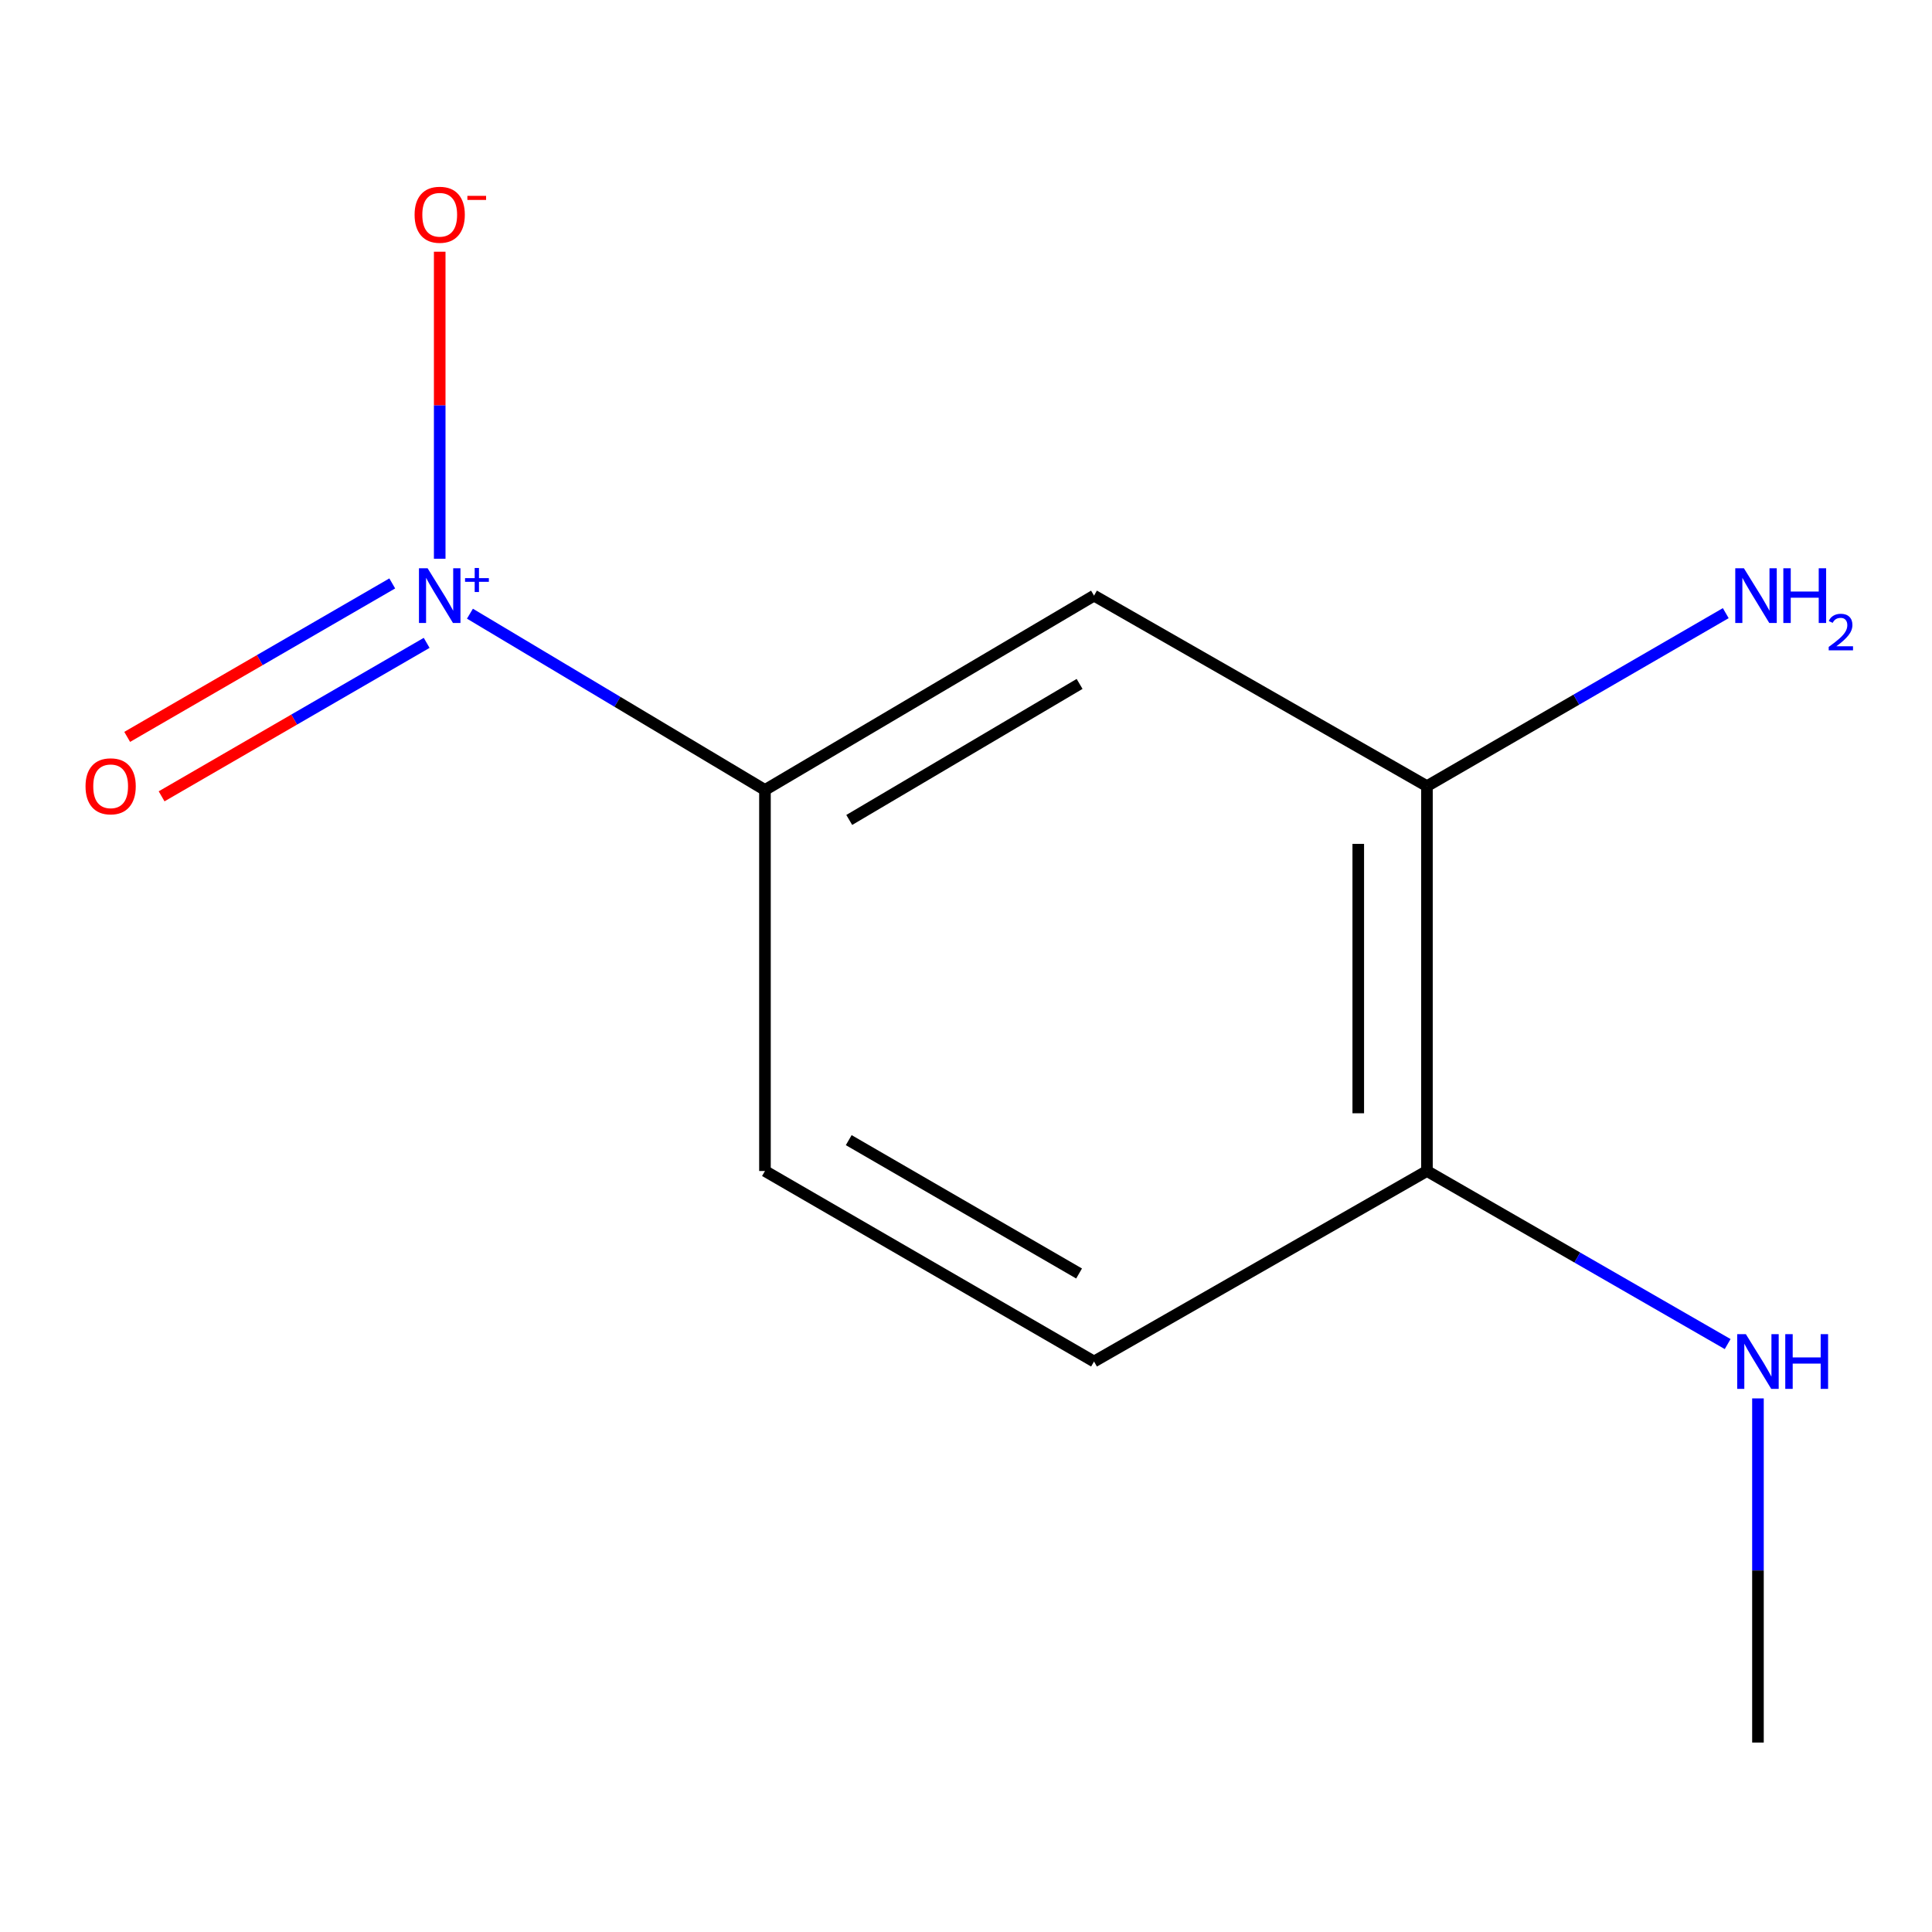 <?xml version='1.0' encoding='iso-8859-1'?>
<svg version='1.1' baseProfile='full'
              xmlns='http://www.w3.org/2000/svg'
                      xmlns:rdkit='http://www.rdkit.org/xml'
                      xmlns:xlink='http://www.w3.org/1999/xlink'
                  xml:space='preserve'
width='1000px' height='1000px' viewBox='0 0 1000 1000'>
<!-- END OF HEADER -->
<rect style='opacity:1.0;fill:#FFFFFF;stroke:none' width='1000' height='1000' x='0' y='0'> </rect>
<path class='bond-0' d='M 243.236,317.643 L 319.589,363.263' style='fill:none;fill-rule:evenodd;stroke:#0000FF;stroke-width:6px;stroke-linecap:butt;stroke-linejoin:miter;stroke-opacity:1' />
<path class='bond-0' d='M 319.589,363.263 L 395.942,408.884' style='fill:none;fill-rule:evenodd;stroke:#000000;stroke-width:6px;stroke-linecap:butt;stroke-linejoin:miter;stroke-opacity:1' />
<path class='bond-3' d='M 227.594,289.206 L 227.594,209.747' style='fill:none;fill-rule:evenodd;stroke:#0000FF;stroke-width:6px;stroke-linecap:butt;stroke-linejoin:miter;stroke-opacity:1' />
<path class='bond-3' d='M 227.594,209.747 L 227.594,130.287' style='fill:none;fill-rule:evenodd;stroke:#FF0000;stroke-width:6px;stroke-linecap:butt;stroke-linejoin:miter;stroke-opacity:1' />
<path class='bond-4' d='M 203.027,301.981 L 134.43,341.697' style='fill:none;fill-rule:evenodd;stroke:#0000FF;stroke-width:6px;stroke-linecap:butt;stroke-linejoin:miter;stroke-opacity:1' />
<path class='bond-4' d='M 134.43,341.697 L 65.832,381.412' style='fill:none;fill-rule:evenodd;stroke:#FF0000;stroke-width:6px;stroke-linecap:butt;stroke-linejoin:miter;stroke-opacity:1' />
<path class='bond-4' d='M 220.839,332.747 L 152.242,372.462' style='fill:none;fill-rule:evenodd;stroke:#0000FF;stroke-width:6px;stroke-linecap:butt;stroke-linejoin:miter;stroke-opacity:1' />
<path class='bond-4' d='M 152.242,372.462 L 83.644,412.178' style='fill:none;fill-rule:evenodd;stroke:#FF0000;stroke-width:6px;stroke-linecap:butt;stroke-linejoin:miter;stroke-opacity:1' />
<path class='bond-1' d='M 395.942,408.884 L 566.266,308.297' style='fill:none;fill-rule:evenodd;stroke:#000000;stroke-width:6px;stroke-linecap:butt;stroke-linejoin:miter;stroke-opacity:1' />
<path class='bond-1' d='M 439.568,424.406 L 558.795,353.995' style='fill:none;fill-rule:evenodd;stroke:#000000;stroke-width:6px;stroke-linecap:butt;stroke-linejoin:miter;stroke-opacity:1' />
<path class='bond-6' d='M 395.942,408.884 L 395.942,606.107' style='fill:none;fill-rule:evenodd;stroke:#000000;stroke-width:6px;stroke-linecap:butt;stroke-linejoin:miter;stroke-opacity:1' />
<path class='bond-2' d='M 566.266,308.297 L 738.584,406.909' style='fill:none;fill-rule:evenodd;stroke:#000000;stroke-width:6px;stroke-linecap:butt;stroke-linejoin:miter;stroke-opacity:1' />
<path class='bond-8' d='M 738.584,406.909 L 815.916,362.136' style='fill:none;fill-rule:evenodd;stroke:#000000;stroke-width:6px;stroke-linecap:butt;stroke-linejoin:miter;stroke-opacity:1' />
<path class='bond-8' d='M 815.916,362.136 L 893.248,317.364' style='fill:none;fill-rule:evenodd;stroke:#0000FF;stroke-width:6px;stroke-linecap:butt;stroke-linejoin:miter;stroke-opacity:1' />
<path class='bond-11' d='M 738.584,406.909 L 738.584,606.107' style='fill:none;fill-rule:evenodd;stroke:#000000;stroke-width:6px;stroke-linecap:butt;stroke-linejoin:miter;stroke-opacity:1' />
<path class='bond-11' d='M 703.034,436.788 L 703.034,576.227' style='fill:none;fill-rule:evenodd;stroke:#000000;stroke-width:6px;stroke-linecap:butt;stroke-linejoin:miter;stroke-opacity:1' />
<path class='bond-5' d='M 738.584,606.107 L 566.266,704.718' style='fill:none;fill-rule:evenodd;stroke:#000000;stroke-width:6px;stroke-linecap:butt;stroke-linejoin:miter;stroke-opacity:1' />
<path class='bond-9' d='M 738.584,606.107 L 816.409,650.899' style='fill:none;fill-rule:evenodd;stroke:#000000;stroke-width:6px;stroke-linecap:butt;stroke-linejoin:miter;stroke-opacity:1' />
<path class='bond-9' d='M 816.409,650.899 L 894.233,695.692' style='fill:none;fill-rule:evenodd;stroke:#0000FF;stroke-width:6px;stroke-linecap:butt;stroke-linejoin:miter;stroke-opacity:1' />
<path class='bond-7' d='M 395.942,606.107 L 566.266,704.718' style='fill:none;fill-rule:evenodd;stroke:#000000;stroke-width:6px;stroke-linecap:butt;stroke-linejoin:miter;stroke-opacity:1' />
<path class='bond-7' d='M 439.303,590.133 L 558.53,659.161' style='fill:none;fill-rule:evenodd;stroke:#000000;stroke-width:6px;stroke-linecap:butt;stroke-linejoin:miter;stroke-opacity:1' />
<path class='bond-10' d='M 909.915,723.809 L 909.915,812.875' style='fill:none;fill-rule:evenodd;stroke:#0000FF;stroke-width:6px;stroke-linecap:butt;stroke-linejoin:miter;stroke-opacity:1' />
<path class='bond-10' d='M 909.915,812.875 L 909.915,901.941' style='fill:none;fill-rule:evenodd;stroke:#000000;stroke-width:6px;stroke-linecap:butt;stroke-linejoin:miter;stroke-opacity:1' />
<path  class='atom-0' d='M 221.334 294.137
L 230.614 309.137
Q 231.534 310.617, 233.014 313.297
Q 234.494 315.977, 234.574 316.137
L 234.574 294.137
L 238.334 294.137
L 238.334 322.457
L 234.454 322.457
L 224.494 306.057
Q 223.334 304.137, 222.094 301.937
Q 220.894 299.737, 220.534 299.057
L 220.534 322.457
L 216.854 322.457
L 216.854 294.137
L 221.334 294.137
' fill='#0000FF'/>
<path  class='atom-0' d='M 240.71 299.242
L 245.699 299.242
L 245.699 293.988
L 247.917 293.988
L 247.917 299.242
L 253.038 299.242
L 253.038 301.143
L 247.917 301.143
L 247.917 306.423
L 245.699 306.423
L 245.699 301.143
L 240.71 301.143
L 240.71 299.242
' fill='#0000FF'/>
<path  class='atom-4' d='M 214.594 111.154
Q 214.594 104.354, 217.954 100.554
Q 221.314 96.754, 227.594 96.754
Q 233.874 96.754, 237.234 100.554
Q 240.594 104.354, 240.594 111.154
Q 240.594 118.034, 237.194 121.954
Q 233.794 125.834, 227.594 125.834
Q 221.354 125.834, 217.954 121.954
Q 214.594 118.074, 214.594 111.154
M 227.594 122.634
Q 231.914 122.634, 234.234 119.754
Q 236.594 116.834, 236.594 111.154
Q 236.594 105.594, 234.234 102.794
Q 231.914 99.954, 227.594 99.954
Q 223.274 99.954, 220.914 102.754
Q 218.594 105.554, 218.594 111.154
Q 218.594 116.874, 220.914 119.754
Q 223.274 122.634, 227.594 122.634
' fill='#FF0000'/>
<path  class='atom-4' d='M 241.914 101.376
L 251.602 101.376
L 251.602 103.488
L 241.914 103.488
L 241.914 101.376
' fill='#FF0000'/>
<path  class='atom-5' d='M 44.27 406.989
Q 44.27 400.189, 47.63 396.389
Q 50.99 392.589, 57.27 392.589
Q 63.55 392.589, 66.91 396.389
Q 70.27 400.189, 70.27 406.989
Q 70.27 413.869, 66.87 417.789
Q 63.47 421.669, 57.27 421.669
Q 51.03 421.669, 47.63 417.789
Q 44.27 413.909, 44.27 406.989
M 57.27 418.469
Q 61.59 418.469, 63.91 415.589
Q 66.27 412.669, 66.27 406.989
Q 66.27 401.429, 63.91 398.629
Q 61.59 395.789, 57.27 395.789
Q 52.95 395.789, 50.59 398.589
Q 48.27 401.389, 48.27 406.989
Q 48.27 412.709, 50.59 415.589
Q 52.95 418.469, 57.27 418.469
' fill='#FF0000'/>
<path  class='atom-9' d='M 902.648 294.137
L 911.928 309.137
Q 912.848 310.617, 914.328 313.297
Q 915.808 315.977, 915.888 316.137
L 915.888 294.137
L 919.648 294.137
L 919.648 322.457
L 915.768 322.457
L 905.808 306.057
Q 904.648 304.137, 903.408 301.937
Q 902.208 299.737, 901.848 299.057
L 901.848 322.457
L 898.168 322.457
L 898.168 294.137
L 902.648 294.137
' fill='#0000FF'/>
<path  class='atom-9' d='M 923.048 294.137
L 926.888 294.137
L 926.888 306.177
L 941.368 306.177
L 941.368 294.137
L 945.208 294.137
L 945.208 322.457
L 941.368 322.457
L 941.368 309.377
L 926.888 309.377
L 926.888 322.457
L 923.048 322.457
L 923.048 294.137
' fill='#0000FF'/>
<path  class='atom-9' d='M 946.581 321.463
Q 947.267 319.695, 948.904 318.718
Q 950.541 317.715, 952.811 317.715
Q 955.636 317.715, 957.22 319.246
Q 958.804 320.777, 958.804 323.496
Q 958.804 326.268, 956.745 328.855
Q 954.712 331.443, 950.488 334.505
L 959.121 334.505
L 959.121 336.617
L 946.528 336.617
L 946.528 334.848
Q 950.013 332.367, 952.072 330.519
Q 954.158 328.671, 955.161 327.007
Q 956.164 325.344, 956.164 323.628
Q 956.164 321.833, 955.266 320.83
Q 954.369 319.827, 952.811 319.827
Q 951.306 319.827, 950.303 320.434
Q 949.3 321.041, 948.587 322.387
L 946.581 321.463
' fill='#0000FF'/>
<path  class='atom-10' d='M 903.655 690.558
L 912.935 705.558
Q 913.855 707.038, 915.335 709.718
Q 916.815 712.398, 916.895 712.558
L 916.895 690.558
L 920.655 690.558
L 920.655 718.878
L 916.775 718.878
L 906.815 702.478
Q 905.655 700.558, 904.415 698.358
Q 903.215 696.158, 902.855 695.478
L 902.855 718.878
L 899.175 718.878
L 899.175 690.558
L 903.655 690.558
' fill='#0000FF'/>
<path  class='atom-10' d='M 924.055 690.558
L 927.895 690.558
L 927.895 702.598
L 942.375 702.598
L 942.375 690.558
L 946.215 690.558
L 946.215 718.878
L 942.375 718.878
L 942.375 705.798
L 927.895 705.798
L 927.895 718.878
L 924.055 718.878
L 924.055 690.558
' fill='#0000FF'/>
</svg>
